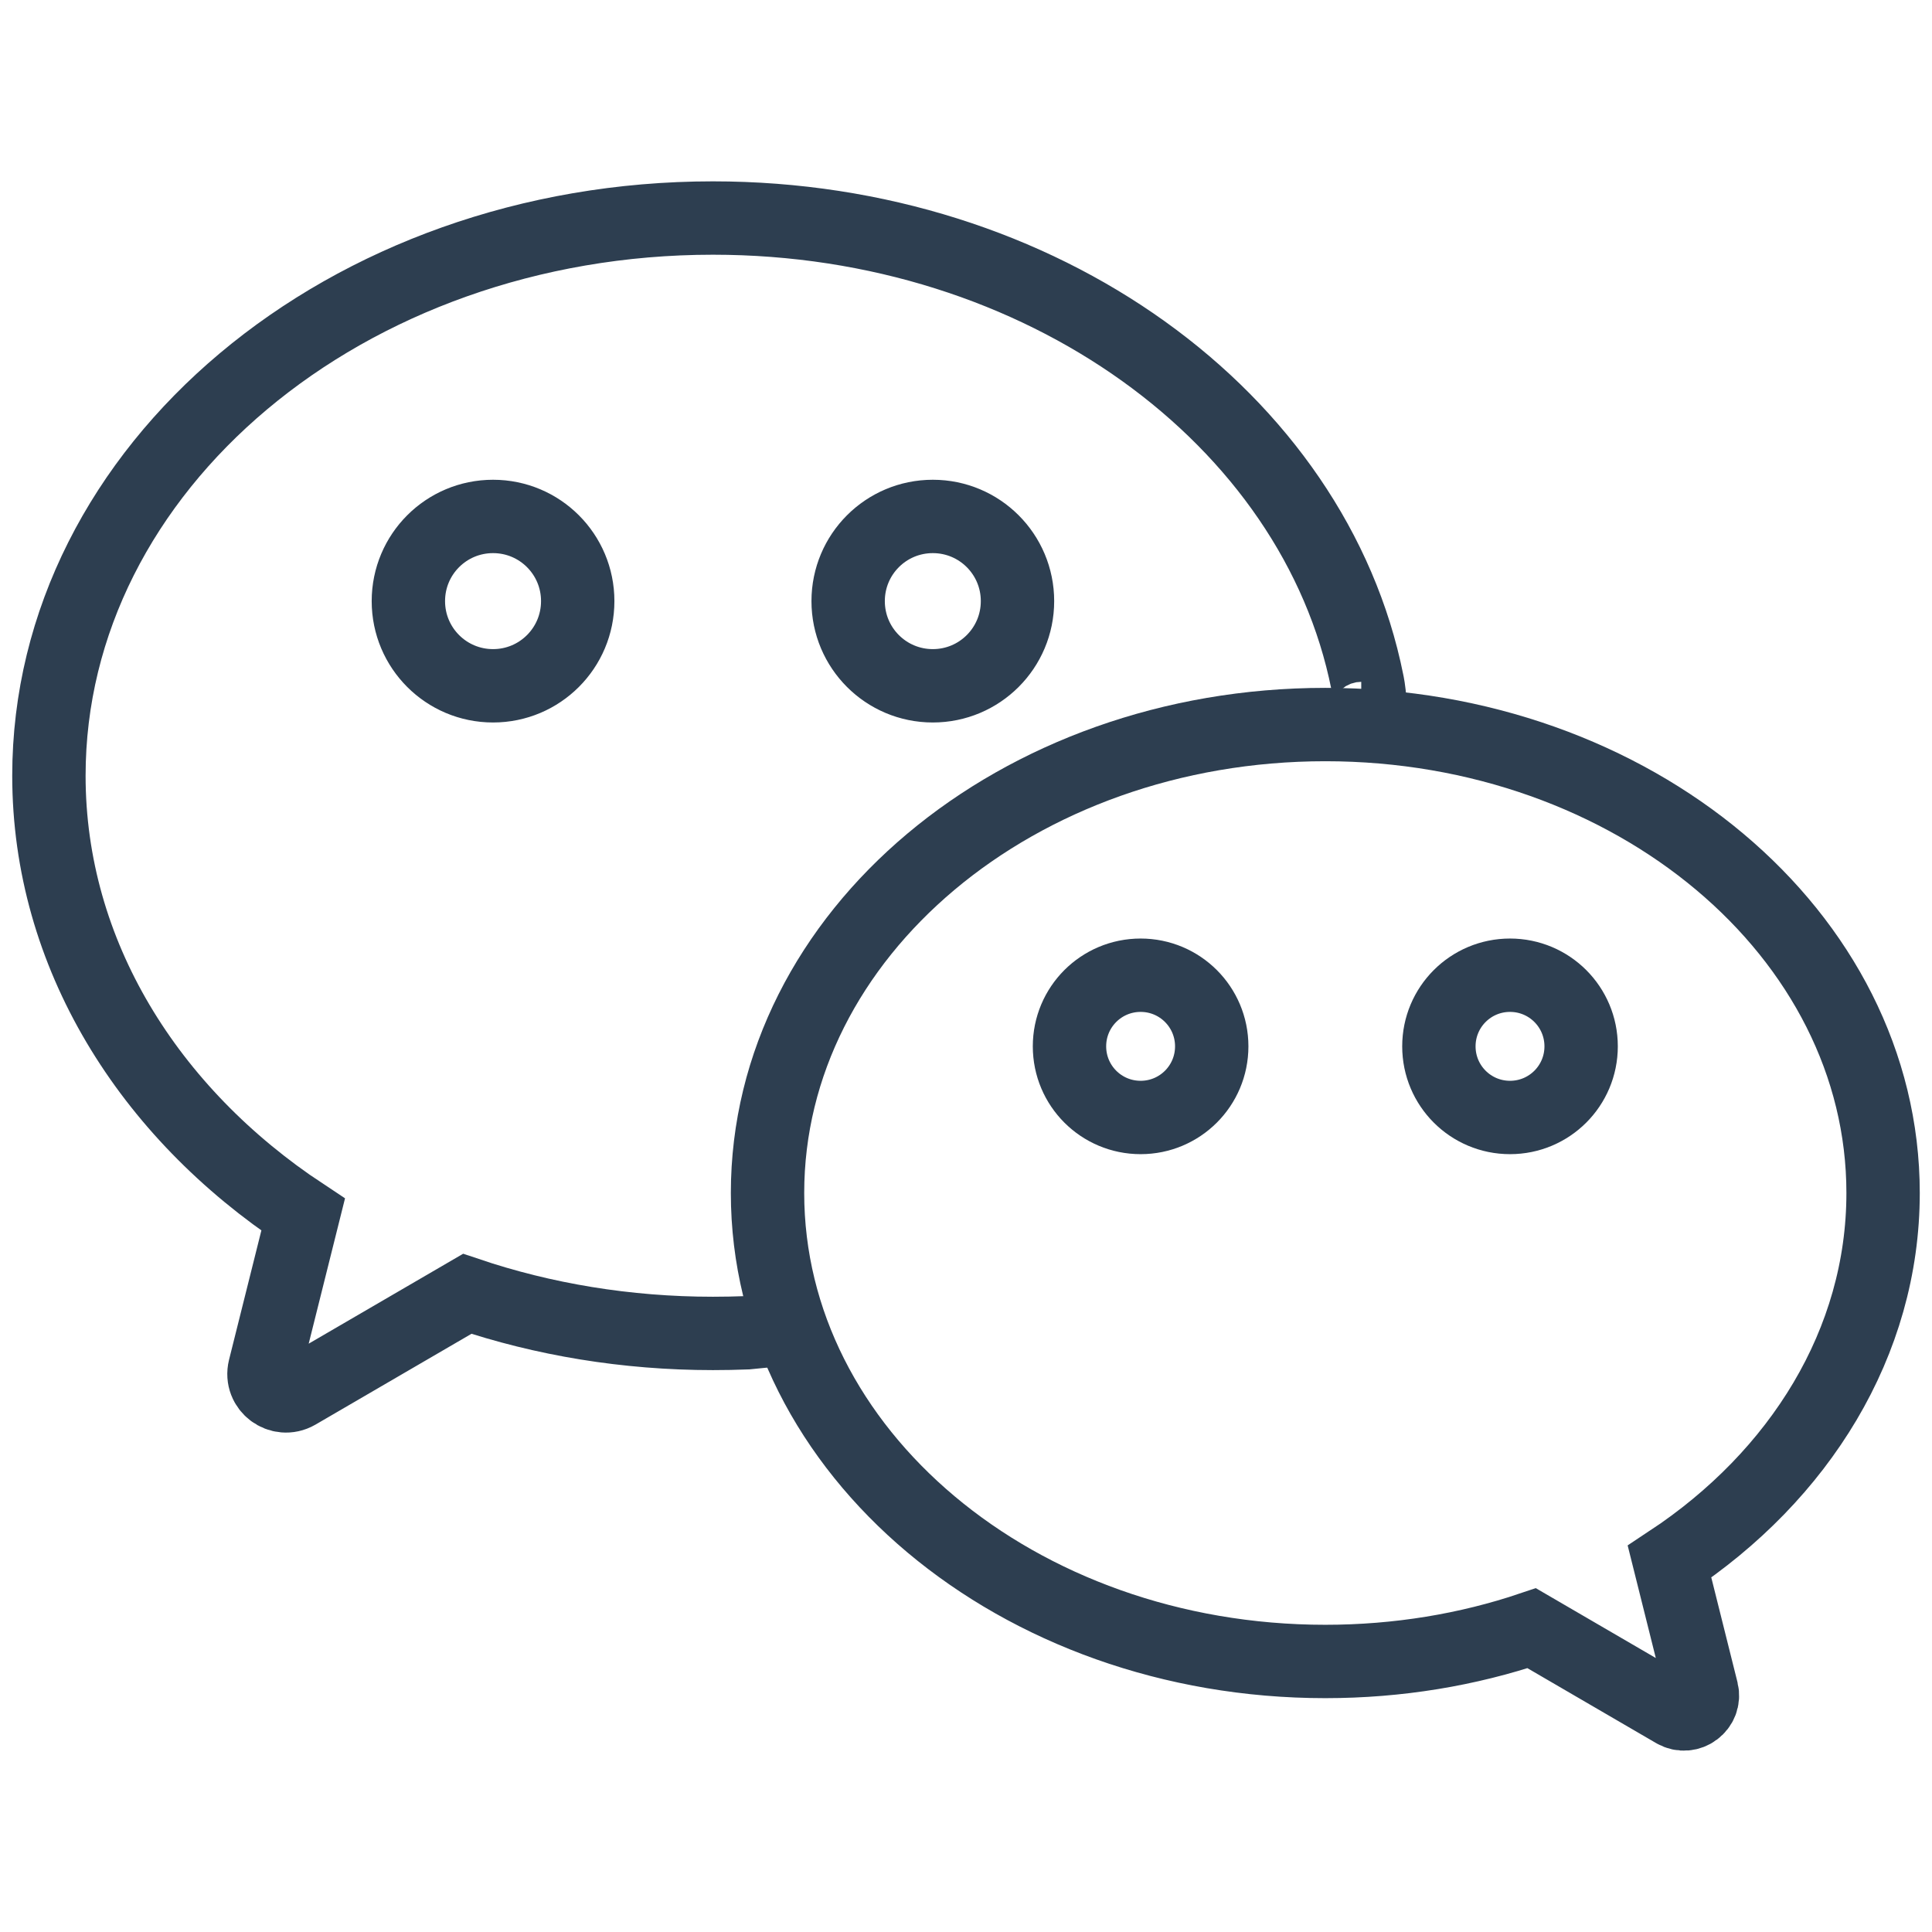 <?xml version="1.0" encoding="utf-8"?>
<!-- Generator: Adobe Illustrator 24.2.3, SVG Export Plug-In . SVG Version: 6.00 Build 0)  -->
<svg version="1.1" id="Layer_1" xmlns="http://www.w3.org/2000/svg" xmlns:xlink="http://www.w3.org/1999/xlink" x="0px" y="0px"
	 viewBox="0 0 158 158" style="enable-background:new 0 0 158 158;" xml:space="preserve">
<style type="text/css">
	.st0{fill:none;stroke:#2D3E50;stroke-width:6;stroke-miterlimit:10;}
	.st1{fill:none;stroke:#2D3E50;stroke-width:6;stroke-linejoin:round;stroke-miterlimit:10;}
	.st2{fill-rule:evenodd;clip-rule:evenodd;fill:none;stroke:#2D3E50;stroke-width:6;stroke-linejoin:round;stroke-miterlimit:10;}
	.st3{fill-rule:evenodd;clip-rule:evenodd;fill:none;stroke:#2D3E50;stroke-width:6;stroke-miterlimit:10;}
	.st4{fill:#FFFFFF;stroke:#2D3E50;stroke-width:6;stroke-miterlimit:10;}
	.st5{fill:none;stroke:#2D3E50;stroke-width:6;stroke-linecap:round;stroke-linejoin:round;stroke-miterlimit:10;}
	.st6{fill:#2D3E50;}
	.st7{fill:none;stroke:#2D3E50;stroke-width:6;stroke-linecap:round;stroke-miterlimit:10;}
	.st8{fill:none;stroke:#2D3E50;stroke-width:6;stroke-miterlimit:10;stroke-dasharray:9;}
</style>
<g id="logo_15_">
	<path class="st0" d="M111.323,58.76c1.163,0,0.499-2.979,0.499-2.979c-4.312-21.543-26.642-37.95-53.517-37.95
		C28.316,17.831,4,38.246,4,63.439c0,14.565,8.141,27.537,20.791,35.893l-3.149,12.596c-0.376,1.539,1.27,2.773,2.648,1.986
		l13.921-8.105c6.209,2.093,12.99,3.239,20.093,3.239c0.93,0,1.861-0.018,2.773-0.054c0,0,1.796-0.184,3.633-0.338 M40.322,56.085
		c-3.829,0-6.925-3.095-6.925-6.925s3.095-6.925,6.925-6.925c3.829,0,6.924,3.095,6.924,6.925S44.151,56.085,40.322,56.085z
		 M76.286,56.085c-3.829,0-6.924-3.095-6.924-6.925s3.095-6.925,6.924-6.925c3.829,0,6.925,3.095,6.925,6.925
		S80.115,56.085,76.286,56.085z"/>
	<path class="st0" d="M62.769,97.565c0,21.162,20.425,38.311,45.616,38.311c5.967,0,11.663-0.962,16.878-2.72l11.693,6.808
		c1.157,0.661,2.54-0.376,2.224-1.668l-2.645-10.581C147.161,120.696,154,109.799,154,97.565c0-21.162-20.425-38.311-45.615-38.311
		S62.769,76.403,62.769,97.565z M117.673,85.571c0-3.217,2.6-5.817,5.816-5.817c3.217,0,5.817,2.6,5.817,5.817
		s-2.6,5.817-5.817,5.817C120.273,91.388,117.673,88.788,117.673,85.571z M87.463,85.571c0-3.217,2.6-5.817,5.817-5.817
		c3.216,0,5.816,2.6,5.816,5.817s-2.6,5.817-5.816,5.817C90.063,91.388,87.463,88.788,87.463,85.571z"/>
</g>
</svg>
